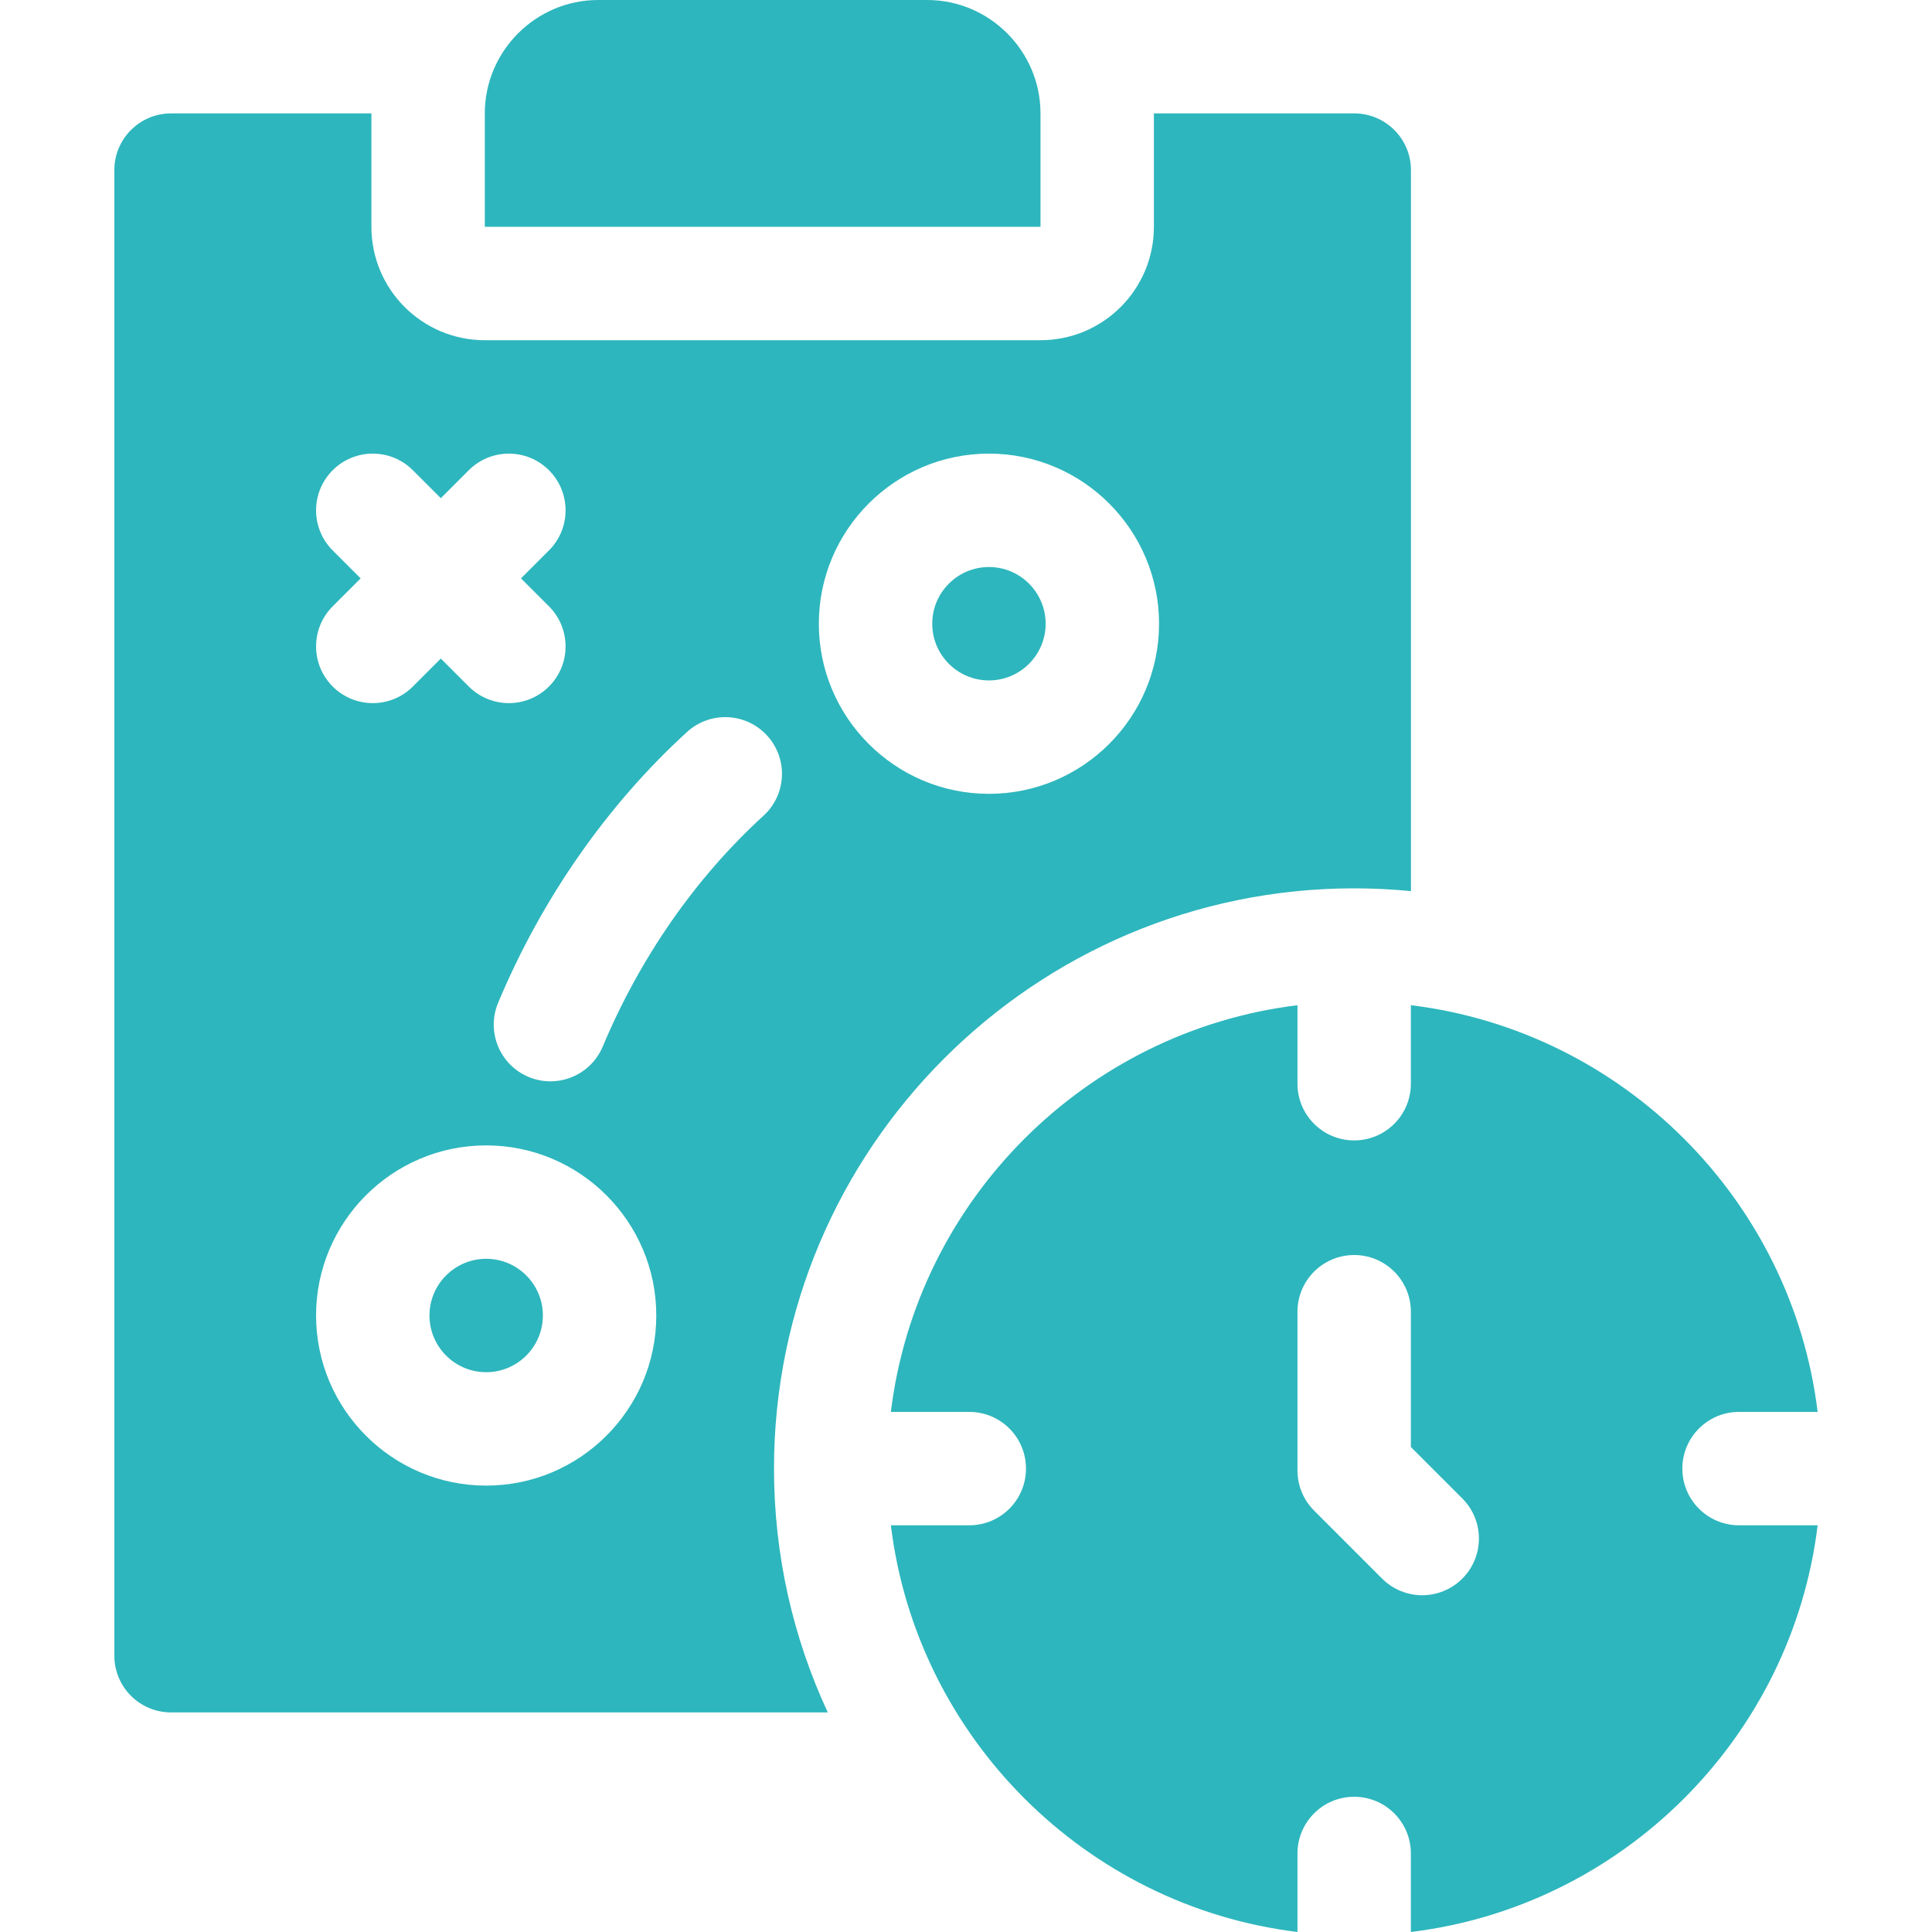 <svg id="Capa_1" enable-background="new 0 0 511.087 511.087" height="512" viewBox="0 0 511.087 511.087" width="512" xmlns="http://www.w3.org/2000/svg"><g><path fill="#2db6bd" d="m275.251 30c0-16.5-13.5-30-30-30h-87c-16.5 0-30 13.5-30 30v30h147z"/><path fill="#2db6bd" d="m445.044 388.5c0-8.284 6.716-15 15-15h20.792c-6.842-56.08-51.523-100.754-107.606-107.587v20.771c0 8.284-6.716 15-15 15s-15-6.716-15-15v-20.767c-56.062 6.85-100.723 51.517-107.563 107.582h20.748c8.284 0 15 6.716 15 15s-6.716 15-15 15h-20.748c6.841 56.065 51.501 100.732 107.563 107.582v-20.767c0-8.284 6.716-15 15-15s15 6.716 15 15v20.772c56.082-6.833 100.763-51.507 107.606-107.587h-20.791c-8.285.001-15.001-6.715-15.001-14.999zm-58.208 29.106c-2.929 2.929-6.768 4.394-10.606 4.394s-7.678-1.465-10.606-4.394l-18-18c-2.813-2.812-4.394-6.628-4.394-10.606v-42c0-8.284 6.716-15 15-15s15 6.716 15 15v35.787l13.606 13.606c5.858 5.858 5.858 15.356 0 21.213z"/><path fill="#2db6bd" d="m358.251 235c5.061 0 10.063.253 15 .734v-190.734c0-8.284-6.716-15-15-15h-53v30c0 16.568-13.431 30-30 30h-147c-16.569 0-30-13.432-30-30v-30h-53c-8.284 0-15 6.716-15 15v393c0 8.284 6.716 15 15 15h173.729c-9.124-19.622-14.229-41.474-14.229-64.5 0-84.64 68.86-153.5 153.5-153.5zm-96.638-115.001c24.813 0 45 20.188 45 45.001 0 24.812-20.187 44.999-45 44.999s-45-20.187-45-44.999c0-24.813 20.186-45.001 45-45.001zm-173.607 25.607c-5.858-5.857-5.858-15.355 0-21.213 5.857-5.857 15.355-5.857 21.213 0l7.394 7.394 7.394-7.394c5.857-5.857 15.355-5.857 21.213 0s5.858 15.355 0 21.213l-7.394 7.394 7.394 7.394c5.858 5.857 5.858 15.355 0 21.213-2.929 2.929-6.768 4.394-10.606 4.394s-7.678-1.465-10.606-4.394l-7.394-7.394-7.394 7.394c-2.929 2.929-6.768 4.394-10.606 4.394s-7.678-1.465-10.606-4.394c-5.858-5.857-5.858-15.355 0-21.213l7.392-7.394zm40.607 247.393c-24.813 0-45-20.187-45-44.999 0-24.813 20.187-45 45-45s45 20.187 45 45c0 24.812-20.187 44.999-45 44.999zm30.837-116.152c-2.407 5.746-7.977 9.207-13.84 9.207-1.934 0-3.896-.376-5.791-1.17-7.641-3.201-11.239-11.99-8.038-19.631 11.544-27.549 28.821-52.314 49.965-71.621 6.116-5.587 15.605-5.156 21.19.962 5.587 6.117 5.156 15.604-.962 21.19-17.947 16.39-32.652 37.505-42.524 61.063z"/><path fill="#2db6bd" d="m261.613 179.999c8.271 0 15-6.729 15-14.999 0-8.271-6.729-15.001-15-15.001s-15 6.729-15 15.001c0 8.271 6.728 14.999 15 14.999z"/><path fill="#2db6bd" d="m128.613 333c-8.271 0-15 6.729-15 15s6.729 14.999 15 14.999 15-6.729 15-14.999c0-8.271-6.729-15-15-15z"/></g></svg>